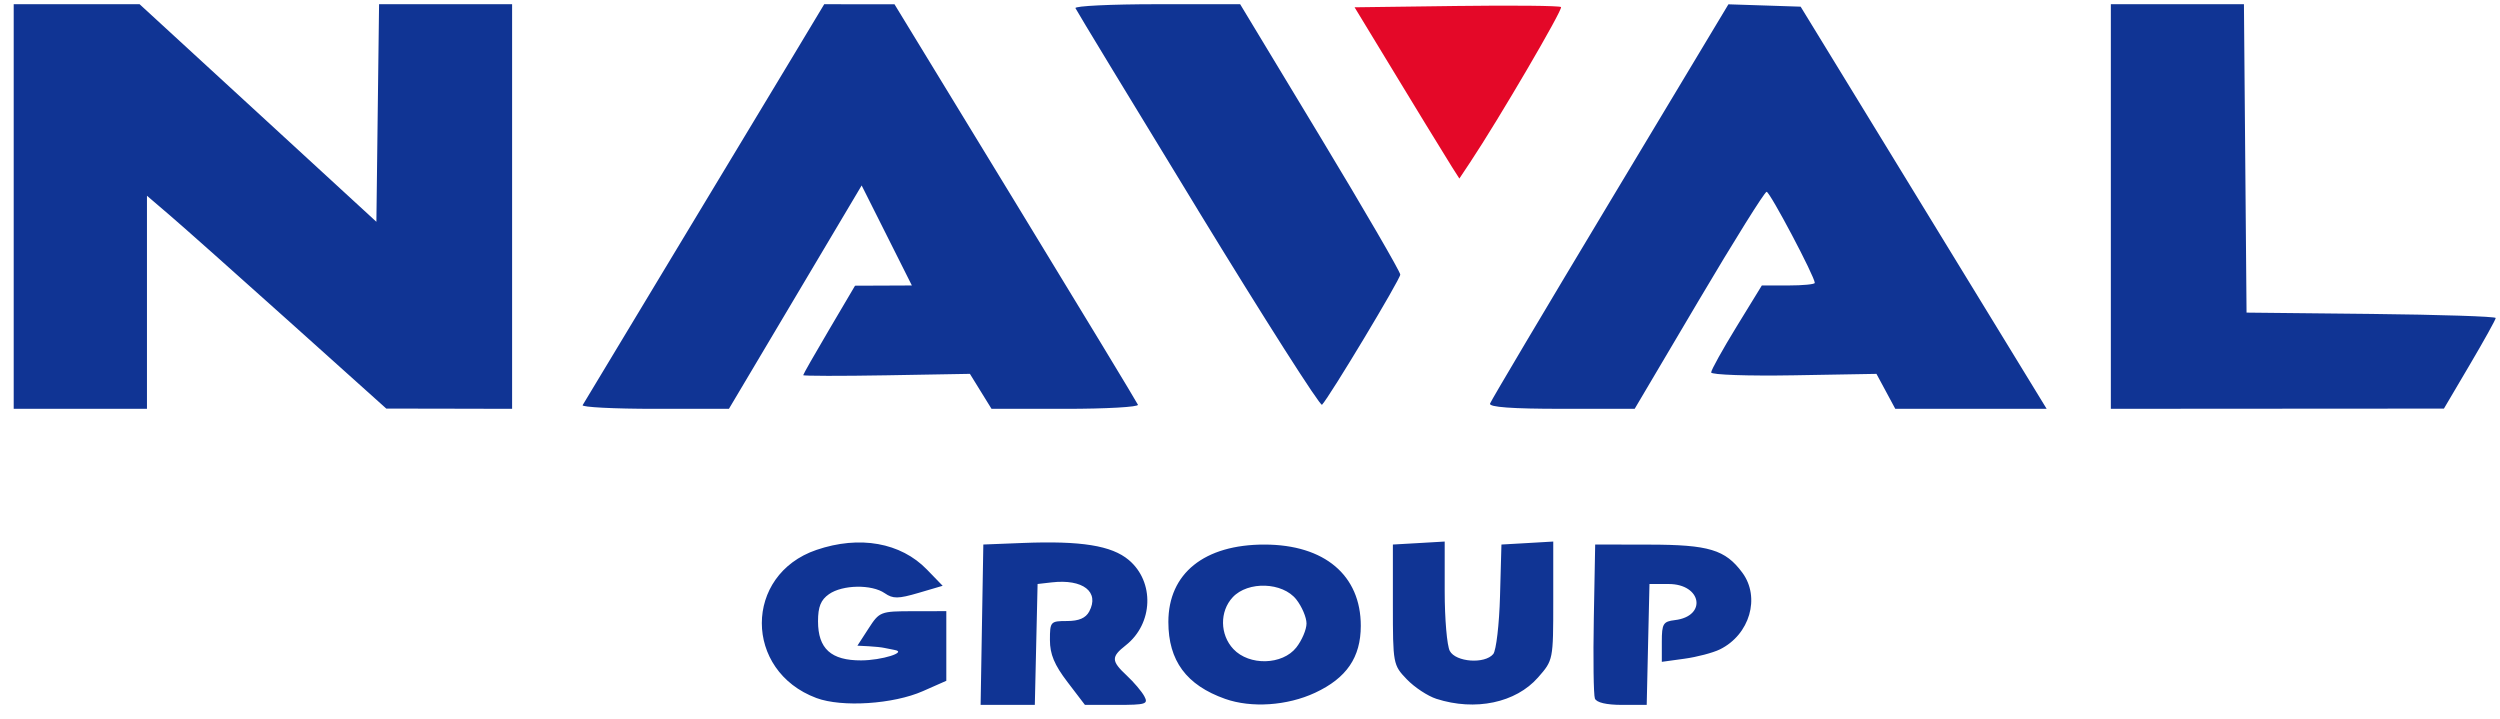 <svg xmlns="http://www.w3.org/2000/svg" width="139" height="40" viewBox="0 0 139 40" fill="none"><path d="M80.729 9.282C79.751 7.7 78.78 6.113 77.816 4.522L75.315 0.406L80.987 0.332C84.107 0.291 86.719 0.318 86.793 0.392C86.913 0.511 83.334 6.627 81.752 9.007L81.141 9.927L80.729 9.282Z" fill="#E40828"></path><path d="M45.395 38.811C41.344 37.302 41.346 31.955 45.397 30.574C47.793 29.758 50.082 30.166 51.537 31.667L52.412 32.57L51.074 32.964C49.938 33.297 49.652 33.3 49.193 32.983C48.468 32.48 46.845 32.507 46.092 33.035C45.637 33.353 45.482 33.737 45.482 34.543C45.482 36.068 46.207 36.724 47.883 36.718C49.025 36.715 50.473 36.26 49.735 36.137C49.551 36.105 49.368 36.068 49.186 36.027C49.035 35.991 48.633 35.949 48.292 35.931L47.672 35.9L48.292 34.943C48.898 34.007 48.951 33.986 50.764 33.983L52.615 33.98V37.852L51.316 38.426C49.673 39.153 46.811 39.339 45.395 38.811ZM54.597 34.734L54.673 30.275L56.868 30.189C60.107 30.061 61.808 30.334 62.759 31.135C64.204 32.35 64.121 34.677 62.592 35.879C61.77 36.526 61.778 36.747 62.654 37.567C63.046 37.932 63.482 38.448 63.624 38.712C63.858 39.147 63.714 39.192 62.102 39.192H60.322L59.35 37.918C58.624 36.967 58.376 36.375 58.376 35.586C58.376 34.562 58.407 34.529 59.328 34.529C59.985 34.529 60.365 34.365 60.561 34C61.146 32.906 60.215 32.182 58.478 32.38L57.69 32.47L57.613 35.831L57.536 39.192H54.522L54.597 34.734ZM68.116 38.857C65.962 38.093 64.961 36.737 64.961 34.582C64.961 31.881 66.958 30.274 70.312 30.278C73.645 30.283 75.662 31.987 75.66 34.798C75.658 36.549 74.871 37.702 73.118 38.518C71.569 39.24 69.576 39.374 68.116 38.857ZM72.075 36C72.387 35.602 72.642 35.001 72.642 34.665C72.642 34.329 72.387 33.728 72.075 33.33C71.315 32.364 69.386 32.297 68.538 33.208C67.806 33.993 67.823 35.287 68.576 36.088C69.459 37.027 71.302 36.981 72.075 36ZM79.863 38.855C79.383 38.701 78.642 38.212 78.217 37.768C77.456 36.975 77.444 36.912 77.444 33.619V30.276L78.885 30.194L80.325 30.11V32.887C80.325 34.413 80.453 35.901 80.609 36.193C80.943 36.816 82.555 36.931 83.025 36.365C83.188 36.167 83.358 34.717 83.401 33.141L83.48 30.276L84.921 30.194L86.361 30.11V33.408C86.361 36.699 86.359 36.705 85.515 37.667C84.278 39.077 82.025 39.55 79.863 38.855ZM88.676 38.837C88.602 38.642 88.575 36.636 88.616 34.378L88.692 30.275L91.71 30.281C95.014 30.286 95.928 30.562 96.872 31.838C97.892 33.217 97.285 35.291 95.624 36.107C95.238 36.296 94.354 36.529 93.66 36.624L92.397 36.798V35.681C92.397 34.678 92.471 34.556 93.123 34.478C94.924 34.263 94.616 32.471 92.778 32.471H91.711L91.633 35.831L91.557 39.192H90.185C89.316 39.192 88.763 39.062 88.676 38.837ZM0.762 11.482V0.234H7.761L14.345 6.283L20.927 12.332L21.001 6.283L21.076 0.234H28.473V22.731L24.975 22.723L21.477 22.717L16.126 17.915C13.184 15.275 10.19 12.612 9.474 11.999L8.171 10.883V22.731H0.762V11.482ZM32.395 22.526C32.458 22.412 34.708 18.677 37.396 14.226C40.083 9.775 43.079 4.805 44.054 3.183L45.827 0.234L47.781 0.237L49.735 0.239L56.456 11.258C60.153 17.318 63.219 22.379 63.269 22.504C63.319 22.628 61.509 22.731 59.245 22.731H55.129L54.528 21.759L53.927 20.786L49.292 20.867C46.743 20.911 44.658 20.907 44.658 20.859C44.658 20.81 45.307 19.671 46.1 18.328L47.54 15.885L49.119 15.879L50.7 15.872L49.304 13.091L47.908 10.311L44.218 16.521L40.528 22.731H36.405C34.136 22.731 32.332 22.638 32.395 22.526ZM66.608 11.681C62.91 5.626 59.844 0.573 59.795 0.453C59.743 0.332 61.783 0.234 64.327 0.234H68.952L73.404 7.606C75.852 11.66 77.855 15.108 77.855 15.267C77.855 15.527 73.932 22.053 73.504 22.505C73.408 22.607 70.303 17.736 66.606 11.681H66.608ZM82.846 22.439C82.899 22.279 85.903 17.218 89.522 11.194L96.1 0.24L98.108 0.305L100.116 0.371L104.565 7.641L111.403 18.821L113.794 22.731H105.378L104.855 21.759L104.331 20.787L99.735 20.867C97.207 20.911 95.139 20.84 95.14 20.707C95.14 20.575 95.774 19.433 96.549 18.169L97.958 15.872H99.429C100.239 15.872 100.902 15.808 100.902 15.729C100.902 15.381 98.405 10.659 98.224 10.664C98.112 10.666 96.416 13.382 94.454 16.699L90.888 22.73H86.818C84.07 22.73 82.78 22.637 82.846 22.44V22.439ZM117.363 11.482V0.234H124.763L124.835 8.807L124.908 17.381L131.835 17.454C135.645 17.495 138.762 17.596 138.762 17.68C138.762 17.764 138.114 18.932 137.322 20.275L135.882 22.718L126.622 22.724L117.363 22.73V11.482Z" fill="#103494"></path></svg>